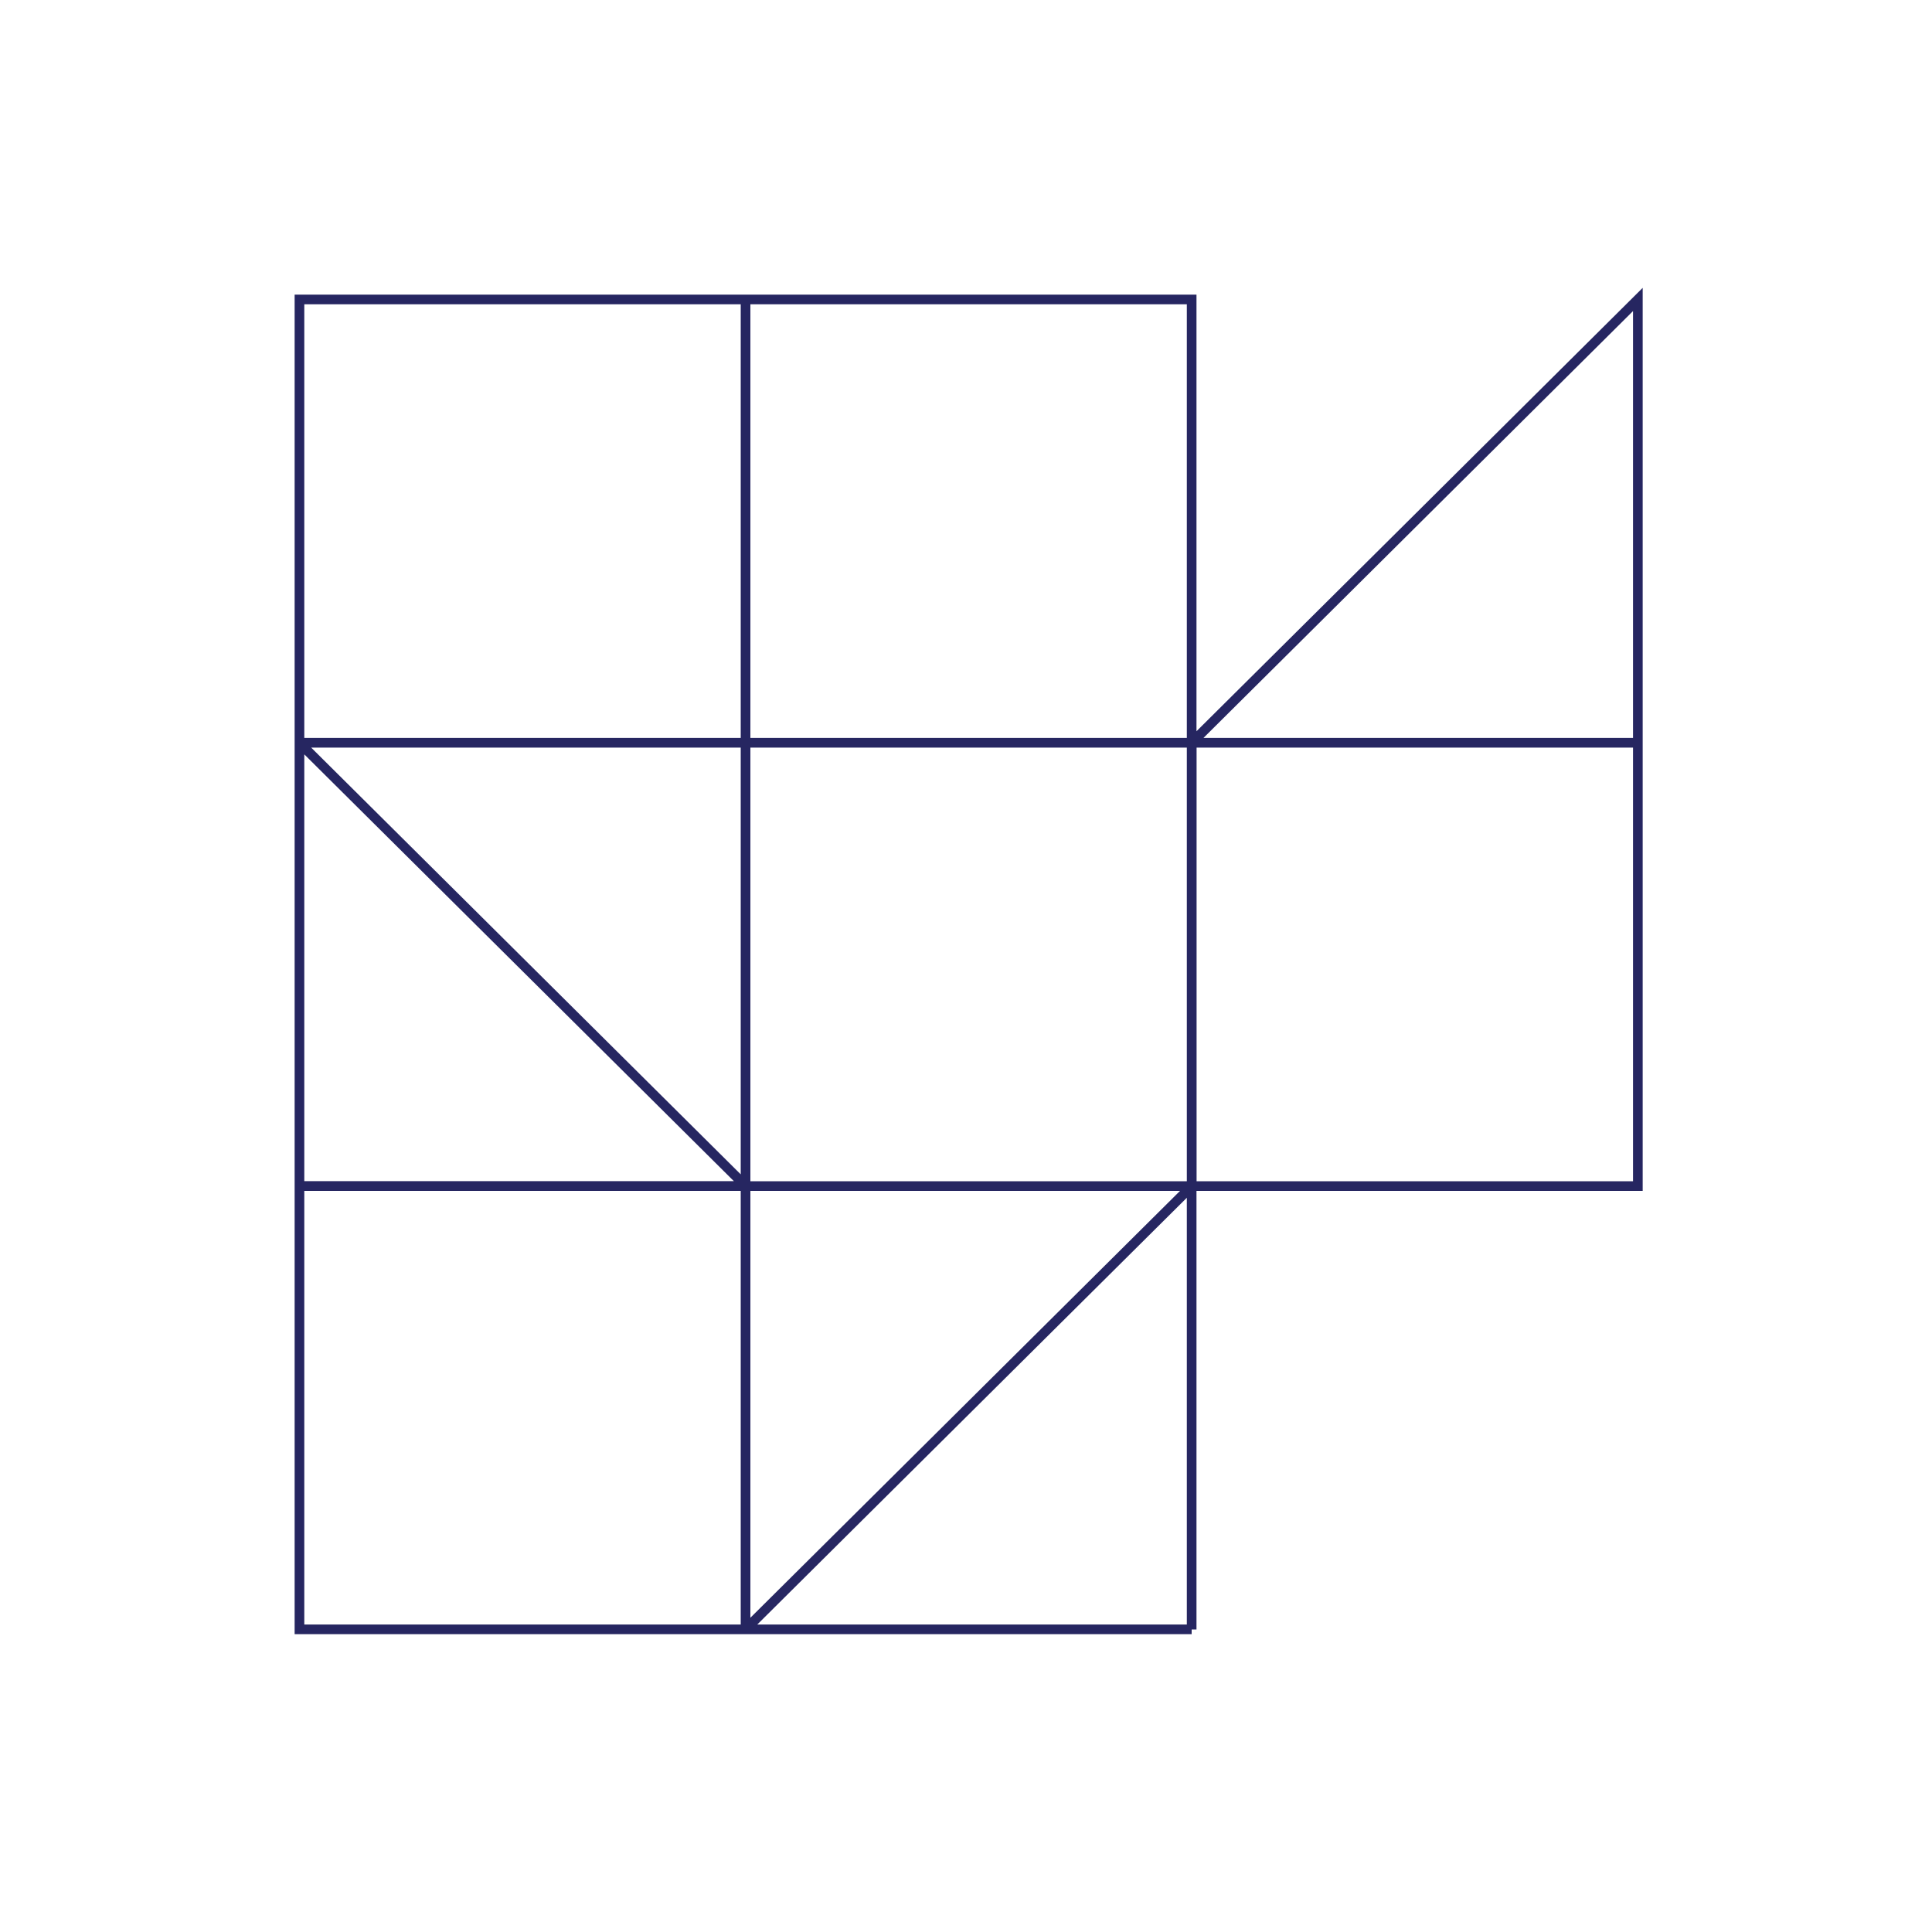<?xml version="1.0" encoding="UTF-8"?>
<svg xmlns="http://www.w3.org/2000/svg" width="200" height="200" viewBox="0 0 200 200" fill="none">
  <path fill-rule="evenodd" clip-rule="evenodd" d="M170.05 29.798V123.28H123.86V168.68H123.36V169.17H30.5V30.5H123.86V75.698L146.108 53.595L170.05 29.798ZM122.86 76.39V31.5H77.68V76.39H122.86ZM76.68 76.39V31.5H31.5V76.39H76.68ZM31.5 78.092V122.27H75.967L31.5 78.092ZM31.5 123.28V168.17H76.68V123.28H31.5ZM77.68 123.28V167.468L122.157 123.28H77.68ZM122.86 122.28V77.39H77.68V122.28H122.86ZM76.68 121.568V77.39H32.213L76.68 121.568ZM122.86 123.992L78.393 168.17H122.86V123.992ZM123.87 122.28V77.39H169.05V122.28H123.87ZM169.05 76.39V32.202L146.812 54.305L124.583 76.39H169.05Z" fill="#262661"></path>
</svg>
